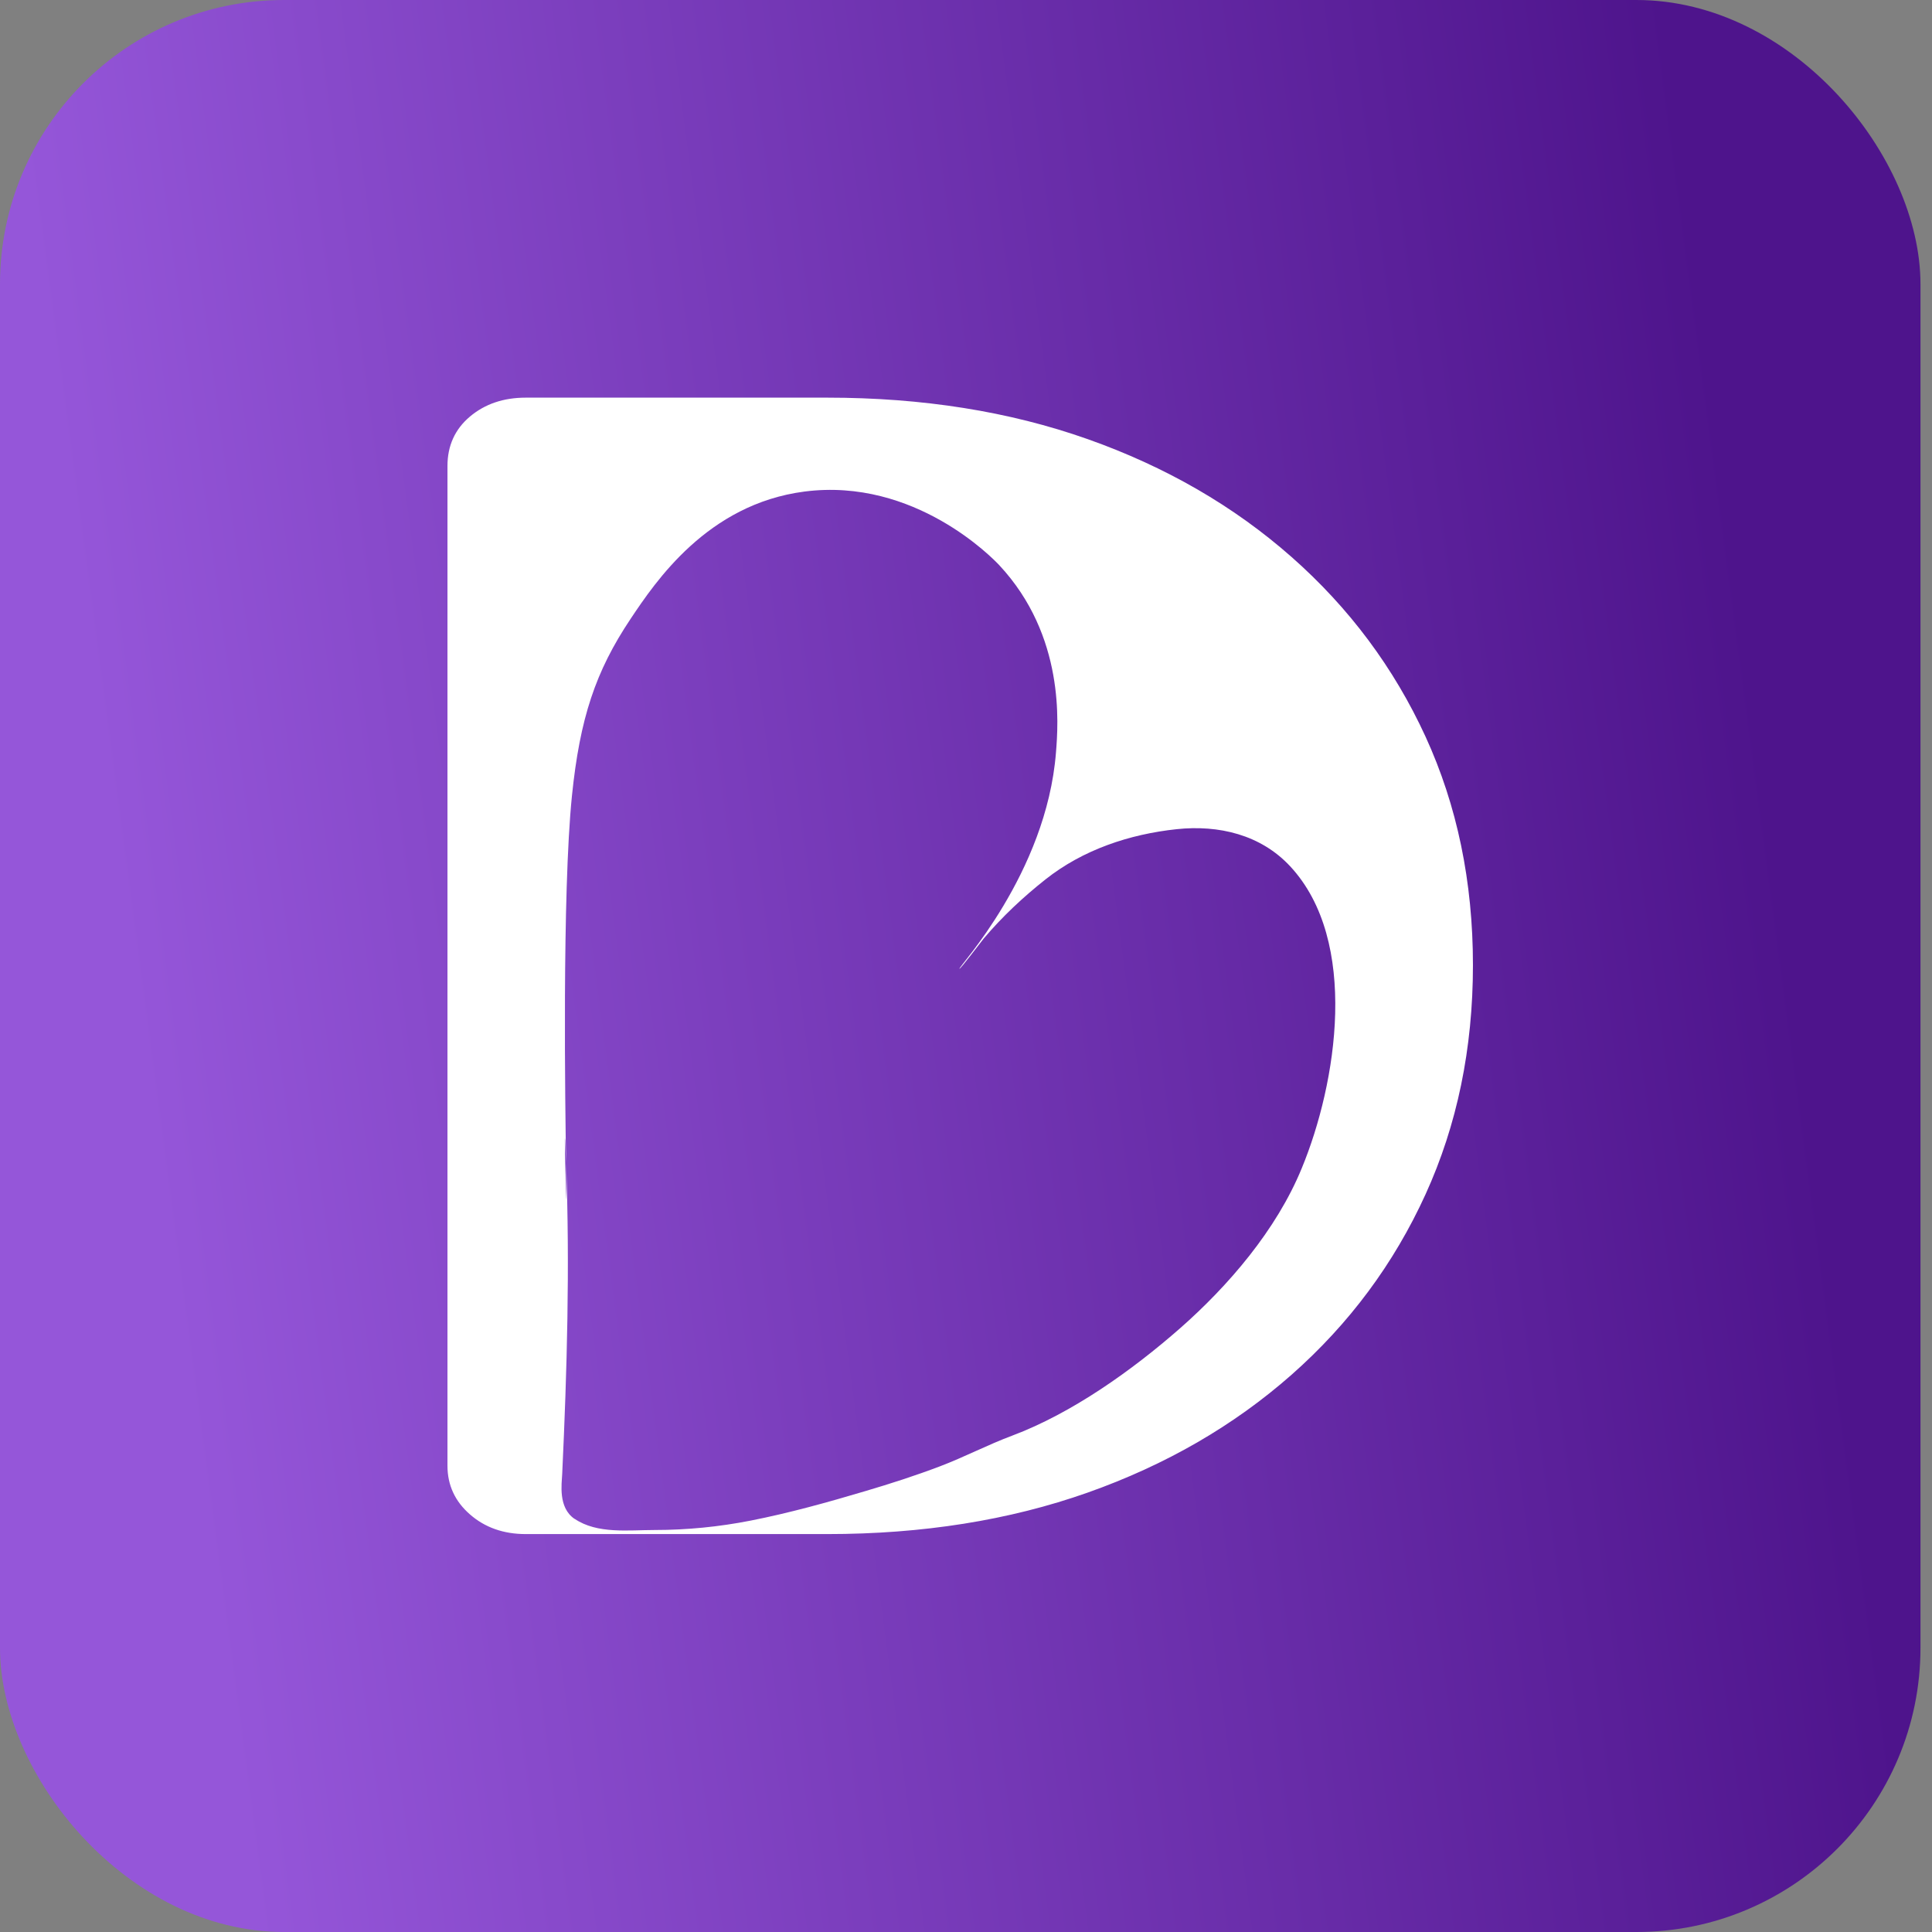 <svg width="28" height="28" viewBox="0 0 28 28" fill="none" xmlns="http://www.w3.org/2000/svg">
<rect x="0" y="0" width="28" height="28" fill="#808080" stroke="none"/>
<rect width="27.833" height="28" rx="4.118" fill="url(#paint0_linear_2253_99532)"/>
<g clipPath="url(#clip0_2253_99532)">
<path d="M7.62 22.233C7.298 22.233 7.028 22.138 6.811 21.948C6.594 21.759 6.485 21.523 6.485 21.242V6.754C6.485 6.459 6.594 6.22 6.811 6.037C7.029 5.854 7.298 5.763 7.62 5.763H11.987C13.37 5.763 14.629 5.963 15.763 6.364C16.896 6.765 17.881 7.334 18.718 8.072C19.555 8.81 20.202 9.679 20.66 10.676C21.118 11.675 21.347 12.778 21.347 13.987C21.347 15.197 21.118 16.304 20.66 17.309C20.202 18.314 19.554 19.186 18.718 19.924C17.881 20.662 16.896 21.231 15.763 21.632C14.629 22.033 13.37 22.233 11.987 22.233H7.62V22.233ZM8.328 22.012C8.656 22.235 9.112 22.174 9.487 22.174C9.954 22.174 10.42 22.128 10.878 22.038C11.438 21.928 11.998 21.772 12.545 21.609C12.907 21.502 13.267 21.386 13.62 21.252C13.972 21.119 14.314 20.939 14.668 20.807C15.535 20.482 16.408 19.86 17.104 19.249C17.8 18.637 18.5 17.825 18.866 16.931C19.375 15.7 19.705 13.637 18.698 12.555C18.27 12.095 17.661 11.953 17.054 12.017C16.368 12.09 15.695 12.315 15.152 12.745C14.825 13.004 14.526 13.284 14.256 13.603C14.235 13.628 13.918 14.047 13.905 14.04C13.879 14.025 15.166 12.663 15.304 10.905C15.337 10.493 15.438 9.216 14.482 8.191C14.397 8.1 13.259 6.917 11.659 7.124C10.251 7.306 9.497 8.434 9.139 8.969C8.631 9.729 8.404 10.409 8.289 11.534C8.145 12.946 8.192 16.079 8.204 16.853C8.153 15.496 8.229 18.537 8.204 16.853C8.26 18.355 8.218 19.859 8.148 21.359C8.141 21.506 8.086 21.849 8.327 22.013L8.328 22.012Z" fill="white"/>
</g>
<defs>
<linearGradient id="paint0_linear_2253_99532" x1="27.833" y1="28" x2="4.138" y2="31.148" gradientUnits="userSpaceOnUse">
<stop stop-color="#4E148C"/>
<stop offset="1" stop-color="#9556D9"/>
</linearGradient>
<clipPath id="clip0_2253_99532">
<rect width="14.863" height="16.471" fill="white" transform="translate(6.485 5.765)"/>
</clipPath>
</defs>
</svg>
